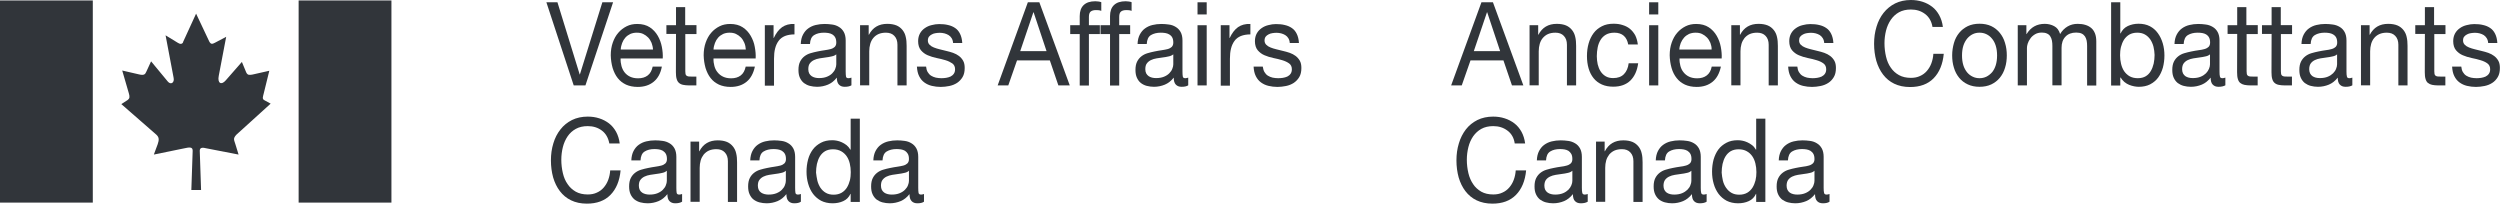 <svg width="274" height="23" viewBox="0 0 274 23" fill="none" xmlns="http://www.w3.org/2000/svg">
<path d="M66.018 0.251L63.557 8.156H63.533L61.096 0.251H59.884L62.879 9.362H64.163L67.194 0.251H66.018Z" fill="#31353A"/>
<path d="M71.413 4.7C71.316 4.474 71.194 4.273 71.037 4.109C70.879 3.946 70.697 3.82 70.491 3.72C70.285 3.619 70.043 3.582 69.788 3.582C69.522 3.582 69.291 3.632 69.085 3.72C68.879 3.82 68.697 3.946 68.54 4.122C68.394 4.285 68.273 4.486 68.188 4.713C68.103 4.939 68.043 5.178 68.031 5.429H71.57C71.558 5.178 71.497 4.939 71.413 4.7ZM71.643 8.96C71.182 9.337 70.6 9.526 69.897 9.526C69.4 9.526 68.976 9.438 68.612 9.274C68.249 9.098 67.946 8.872 67.703 8.558C67.461 8.256 67.279 7.879 67.145 7.452C67.024 7.025 66.952 6.56 66.939 6.057C66.939 5.555 67.012 5.09 67.158 4.675C67.303 4.26 67.497 3.896 67.764 3.594C68.018 3.292 68.334 3.054 68.685 2.878C69.037 2.702 69.424 2.626 69.849 2.626C70.394 2.626 70.855 2.752 71.219 2.991C71.582 3.23 71.873 3.544 72.091 3.921C72.31 4.298 72.455 4.7 72.54 5.14C72.625 5.58 72.661 6.007 72.637 6.409H68.018C68.006 6.698 68.043 6.975 68.115 7.238C68.188 7.502 68.297 7.729 68.455 7.93C68.612 8.131 68.818 8.294 69.061 8.407C69.303 8.52 69.594 8.583 69.934 8.583C70.358 8.583 70.71 8.483 70.988 8.269C71.267 8.055 71.437 7.741 71.534 7.301H72.54C72.407 8.03 72.103 8.583 71.643 8.96Z" fill="#31353A"/>
<path d="M76.334 2.765V3.732H75.109V7.817C75.109 7.942 75.122 8.043 75.134 8.118C75.158 8.194 75.194 8.256 75.243 8.294C75.303 8.332 75.376 8.369 75.473 8.382C75.57 8.395 75.704 8.395 75.861 8.395H76.322V9.362H75.546C75.279 9.362 75.061 9.337 74.867 9.299C74.685 9.262 74.528 9.186 74.419 9.086C74.297 8.985 74.213 8.834 74.164 8.659C74.103 8.47 74.079 8.219 74.079 7.917L74.091 3.72H73.037V2.765H74.091V0.779H75.097V2.752H76.334V2.765Z" fill="#31353A"/>
<path d="M81.583 4.7C81.486 4.474 81.365 4.273 81.207 4.109C81.05 3.946 80.868 3.82 80.662 3.72C80.456 3.619 80.213 3.582 79.959 3.582C79.692 3.582 79.462 3.632 79.256 3.72C79.049 3.82 78.868 3.946 78.71 4.122C78.565 4.285 78.443 4.486 78.359 4.713C78.274 4.939 78.213 5.178 78.201 5.429H81.741C81.728 5.178 81.68 4.939 81.583 4.7ZM81.826 8.96C81.365 9.337 80.783 9.526 80.08 9.526C79.583 9.526 79.159 9.438 78.795 9.274C78.431 9.098 78.128 8.872 77.886 8.558C77.643 8.256 77.462 7.879 77.328 7.452C77.207 7.025 77.134 6.56 77.122 6.057C77.122 5.555 77.195 5.09 77.34 4.675C77.486 4.26 77.68 3.896 77.946 3.594C78.201 3.292 78.516 3.054 78.868 2.878C79.219 2.702 79.607 2.626 80.031 2.626C80.577 2.626 81.038 2.752 81.401 2.991C81.765 3.23 82.056 3.544 82.274 3.921C82.492 4.298 82.65 4.7 82.723 5.14C82.807 5.58 82.844 6.007 82.82 6.409H78.201C78.189 6.698 78.225 6.975 78.298 7.238C78.371 7.502 78.48 7.729 78.65 7.93C78.807 8.131 79.013 8.294 79.256 8.407C79.498 8.52 79.789 8.583 80.128 8.583C80.553 8.583 80.904 8.483 81.183 8.269C81.462 8.055 81.632 7.741 81.728 7.301H82.735C82.577 8.03 82.286 8.583 81.826 8.96Z" fill="#31353A"/>
<path d="M84.783 2.765V4.16H84.808C85.062 3.619 85.365 3.23 85.717 2.978C86.08 2.727 86.529 2.601 87.075 2.626V3.77C86.674 3.77 86.323 3.833 86.032 3.946C85.741 4.072 85.511 4.235 85.341 4.474C85.171 4.7 85.038 4.976 84.953 5.316C84.868 5.642 84.832 6.019 84.832 6.447V9.387H83.826V2.765H84.783Z" fill="#31353A"/>
<path d="M91.147 6.183C90.941 6.233 90.723 6.271 90.505 6.296C90.275 6.321 90.056 6.359 89.826 6.396C89.596 6.434 89.39 6.497 89.208 6.585C89.026 6.673 88.881 6.786 88.759 6.949C88.638 7.1 88.59 7.326 88.59 7.59C88.59 7.766 88.626 7.917 88.687 8.043C88.759 8.168 88.844 8.269 88.953 8.344C89.062 8.42 89.184 8.47 89.329 8.508C89.475 8.545 89.62 8.558 89.778 8.558C90.105 8.558 90.396 8.508 90.638 8.407C90.881 8.307 91.075 8.181 91.22 8.03C91.366 7.879 91.487 7.716 91.547 7.54C91.62 7.364 91.657 7.201 91.657 7.05V5.957C91.523 6.07 91.353 6.145 91.147 6.183ZM92.578 9.513C92.311 9.513 92.105 9.438 91.948 9.274C91.79 9.111 91.717 8.86 91.717 8.508C91.438 8.86 91.111 9.123 90.747 9.274C90.384 9.425 89.984 9.513 89.547 9.513C89.269 9.513 89.014 9.475 88.759 9.412C88.517 9.35 88.299 9.237 88.105 9.098C87.923 8.948 87.777 8.759 87.668 8.52C87.559 8.281 87.511 8.005 87.511 7.666C87.511 7.289 87.571 6.987 87.693 6.748C87.814 6.51 87.971 6.321 88.165 6.17C88.359 6.019 88.578 5.906 88.832 5.831C89.087 5.756 89.341 5.693 89.596 5.642C89.875 5.58 90.141 5.542 90.384 5.504C90.626 5.467 90.856 5.429 91.038 5.379C91.232 5.328 91.378 5.24 91.487 5.14C91.596 5.027 91.657 4.876 91.657 4.675C91.657 4.436 91.62 4.248 91.535 4.097C91.451 3.946 91.341 3.845 91.22 3.77C91.087 3.695 90.941 3.644 90.784 3.619C90.614 3.594 90.457 3.582 90.299 3.582C89.875 3.582 89.511 3.67 89.232 3.845C88.941 4.021 88.796 4.348 88.772 4.826H87.765C87.777 4.411 87.862 4.072 88.008 3.795C88.153 3.519 88.347 3.28 88.578 3.117C88.82 2.941 89.087 2.815 89.402 2.74C89.717 2.664 90.032 2.626 90.384 2.626C90.662 2.626 90.941 2.652 91.208 2.689C91.487 2.727 91.729 2.815 91.948 2.953C92.166 3.079 92.347 3.267 92.481 3.506C92.614 3.745 92.687 4.059 92.687 4.436V7.829C92.687 8.08 92.699 8.269 92.723 8.395C92.748 8.52 92.844 8.571 93.002 8.571C93.087 8.571 93.196 8.545 93.317 8.508V9.35C93.135 9.463 92.893 9.513 92.578 9.513Z" fill="#31353A"/>
<path d="M95.208 2.765V3.808H95.233C95.657 3.003 96.323 2.614 97.245 2.614C97.657 2.614 97.984 2.677 98.263 2.79C98.53 2.903 98.748 3.079 98.918 3.292C99.087 3.506 99.209 3.757 99.269 4.046C99.342 4.336 99.366 4.662 99.366 5.027V9.362H98.36V4.901C98.36 4.499 98.251 4.172 98.021 3.933C97.802 3.695 97.487 3.582 97.099 3.582C96.784 3.582 96.517 3.632 96.287 3.732C96.057 3.833 95.863 3.984 95.717 4.16C95.56 4.348 95.451 4.562 95.378 4.813C95.305 5.064 95.269 5.341 95.269 5.63V9.35H94.263V2.765H95.208Z" fill="#31353A"/>
<path d="M101.67 7.892C101.766 8.055 101.888 8.194 102.045 8.294C102.203 8.395 102.373 8.457 102.567 8.508C102.761 8.545 102.967 8.571 103.173 8.571C103.33 8.571 103.5 8.558 103.682 8.533C103.852 8.508 104.021 8.457 104.167 8.395C104.312 8.319 104.433 8.231 104.53 8.093C104.627 7.967 104.676 7.791 104.676 7.59C104.676 7.314 104.579 7.1 104.373 6.949C104.167 6.811 103.924 6.686 103.621 6.598C103.318 6.51 102.991 6.422 102.651 6.359C102.3 6.283 101.973 6.183 101.682 6.057C101.379 5.932 101.136 5.743 100.93 5.504C100.736 5.265 100.627 4.939 100.627 4.511C100.627 4.185 100.7 3.896 100.833 3.657C100.966 3.418 101.148 3.23 101.366 3.079C101.585 2.928 101.827 2.815 102.106 2.752C102.385 2.677 102.651 2.639 102.93 2.639C103.282 2.639 103.597 2.664 103.9 2.74C104.191 2.802 104.458 2.916 104.676 3.066C104.906 3.217 105.088 3.431 105.221 3.707C105.355 3.971 105.44 4.31 105.464 4.713H104.458C104.446 4.499 104.385 4.323 104.3 4.185C104.215 4.047 104.106 3.933 103.961 3.845C103.827 3.757 103.67 3.707 103.512 3.657C103.342 3.619 103.185 3.594 103.015 3.594C102.87 3.594 102.712 3.607 102.554 3.632C102.397 3.657 102.251 3.695 102.13 3.77C101.997 3.833 101.9 3.921 101.815 4.021C101.742 4.122 101.694 4.26 101.694 4.436C101.694 4.625 101.754 4.775 101.876 4.901C101.997 5.027 102.154 5.127 102.348 5.203C102.542 5.278 102.761 5.353 102.991 5.404C103.221 5.454 103.464 5.517 103.706 5.58C103.961 5.642 104.215 5.705 104.458 5.793C104.7 5.881 104.918 5.994 105.1 6.133C105.282 6.271 105.44 6.447 105.561 6.66C105.682 6.874 105.73 7.138 105.73 7.452C105.73 7.854 105.658 8.181 105.5 8.445C105.343 8.709 105.136 8.922 104.894 9.086C104.639 9.249 104.361 9.362 104.045 9.425C103.73 9.488 103.415 9.526 103.112 9.526C102.773 9.526 102.445 9.488 102.13 9.412C101.815 9.337 101.548 9.211 101.306 9.035C101.063 8.86 100.882 8.633 100.736 8.344C100.591 8.055 100.518 7.716 100.494 7.301H101.5C101.524 7.527 101.573 7.729 101.67 7.892Z" fill="#31353A"/>
<path d="M113.258 1.345H113.283L114.701 5.605H111.816L113.258 1.345ZM112.652 0.251L109.343 9.362H110.507L111.464 6.623H115.064L115.998 9.362H117.247L113.913 0.251H112.652V0.251Z" fill="#31353A"/>
<path d="M117.295 3.732V2.765H118.337V1.772C118.337 1.232 118.483 0.829 118.774 0.553C119.065 0.276 119.489 0.138 120.047 0.138C120.144 0.138 120.253 0.151 120.374 0.163C120.495 0.176 120.604 0.201 120.701 0.239V1.194C120.616 1.156 120.519 1.131 120.41 1.118C120.301 1.106 120.216 1.106 120.119 1.106C119.877 1.106 119.683 1.156 119.55 1.257C119.416 1.357 119.344 1.558 119.344 1.847V2.765H120.544V3.732H119.344V9.375H118.337V3.732H117.295Z" fill="#31353A"/>
<path d="M120.617 3.732V2.765H121.659V1.772C121.659 1.232 121.805 0.829 122.096 0.553C122.387 0.276 122.811 0.138 123.368 0.138C123.465 0.138 123.575 0.151 123.696 0.163C123.817 0.176 123.926 0.201 124.023 0.239V1.194C123.938 1.156 123.841 1.131 123.732 1.118C123.635 1.106 123.538 1.106 123.441 1.106C123.199 1.106 123.005 1.156 122.871 1.257C122.738 1.357 122.665 1.558 122.665 1.847V2.765H123.865V3.732H122.665V9.375H121.659V3.732H120.617Z" fill="#31353A"/>
<path d="M128.084 6.183C127.878 6.233 127.66 6.271 127.441 6.296C127.211 6.321 126.993 6.359 126.763 6.396C126.532 6.434 126.326 6.497 126.144 6.585C125.963 6.673 125.817 6.786 125.696 6.949C125.575 7.1 125.526 7.326 125.526 7.59C125.526 7.766 125.563 7.917 125.623 8.043C125.696 8.168 125.781 8.269 125.89 8.344C125.999 8.42 126.12 8.47 126.266 8.508C126.411 8.545 126.557 8.558 126.714 8.558C127.041 8.558 127.332 8.508 127.575 8.407C127.817 8.307 128.011 8.181 128.157 8.03C128.302 7.879 128.423 7.716 128.484 7.54C128.557 7.364 128.593 7.201 128.593 7.05V5.957C128.448 6.07 128.29 6.145 128.084 6.183ZM129.502 9.513C129.236 9.513 129.029 9.438 128.872 9.274C128.714 9.111 128.642 8.86 128.642 8.508C128.363 8.86 128.035 9.123 127.672 9.274C127.308 9.425 126.908 9.513 126.472 9.513C126.193 9.513 125.938 9.475 125.684 9.412C125.441 9.35 125.223 9.237 125.041 9.098C124.859 8.96 124.714 8.759 124.605 8.52C124.496 8.281 124.447 8.005 124.447 7.666C124.447 7.289 124.508 6.987 124.629 6.748C124.75 6.51 124.908 6.321 125.102 6.17C125.296 6.019 125.514 5.906 125.769 5.831C126.023 5.756 126.278 5.693 126.532 5.642C126.811 5.58 127.078 5.542 127.32 5.504C127.563 5.467 127.793 5.429 127.975 5.379C128.169 5.328 128.314 5.24 128.423 5.14C128.532 5.027 128.593 4.876 128.593 4.675C128.593 4.436 128.557 4.248 128.472 4.097C128.387 3.946 128.278 3.845 128.145 3.77C128.011 3.695 127.866 3.644 127.708 3.619C127.551 3.594 127.381 3.582 127.223 3.582C126.799 3.582 126.435 3.67 126.144 3.845C125.853 4.021 125.708 4.348 125.684 4.826H124.678C124.69 4.411 124.775 4.072 124.92 3.795C125.066 3.519 125.259 3.28 125.49 3.117C125.732 2.941 125.999 2.815 126.314 2.74C126.629 2.664 126.944 2.626 127.296 2.626C127.575 2.626 127.854 2.652 128.12 2.689C128.399 2.727 128.642 2.815 128.86 2.953C129.078 3.079 129.26 3.267 129.393 3.506C129.527 3.745 129.599 4.059 129.599 4.436V7.829C129.599 8.08 129.611 8.269 129.636 8.395C129.66 8.52 129.757 8.571 129.914 8.571C129.999 8.571 130.108 8.545 130.23 8.508V9.35C130.06 9.463 129.817 9.513 129.502 9.513Z" fill="#31353A"/>
<path d="M131.248 9.362H132.254V2.765H131.248V9.362ZM131.248 1.583H132.254V0.251H131.248V1.583Z" fill="#31353A"/>
<path d="M134.752 2.765V4.16H134.776C135.03 3.619 135.333 3.23 135.685 2.978C136.049 2.727 136.497 2.601 137.043 2.626V3.77C136.643 3.77 136.291 3.833 136 3.946C135.709 4.072 135.479 4.235 135.309 4.474C135.14 4.7 135.006 4.976 134.921 5.316C134.836 5.642 134.8 6.019 134.8 6.447V9.387H133.794V2.765H134.752Z" fill="#31353A"/>
<path d="M138.582 7.892C138.679 8.055 138.8 8.194 138.958 8.294C139.115 8.395 139.285 8.457 139.479 8.508C139.673 8.545 139.879 8.571 140.085 8.571C140.243 8.571 140.412 8.558 140.594 8.533C140.764 8.508 140.934 8.457 141.079 8.395C141.225 8.319 141.346 8.231 141.443 8.093C141.54 7.967 141.588 7.791 141.588 7.59C141.588 7.314 141.491 7.1 141.285 6.949C141.091 6.811 140.837 6.686 140.534 6.598C140.231 6.51 139.903 6.422 139.564 6.359C139.212 6.283 138.885 6.183 138.594 6.057C138.291 5.932 138.049 5.743 137.843 5.504C137.649 5.265 137.54 4.939 137.54 4.511C137.54 4.185 137.612 3.896 137.746 3.657C137.879 3.418 138.061 3.23 138.279 3.079C138.497 2.928 138.74 2.815 139.018 2.752C139.297 2.677 139.564 2.639 139.831 2.639C140.182 2.639 140.509 2.664 140.8 2.74C141.091 2.802 141.358 2.916 141.576 3.066C141.807 3.217 141.988 3.431 142.122 3.707C142.255 3.971 142.34 4.31 142.364 4.713H141.358C141.346 4.499 141.285 4.323 141.2 4.185C141.116 4.047 141.006 3.933 140.861 3.845C140.728 3.757 140.57 3.707 140.412 3.657C140.243 3.619 140.085 3.594 139.915 3.594C139.77 3.594 139.612 3.607 139.455 3.632C139.297 3.657 139.164 3.695 139.031 3.77C138.897 3.833 138.8 3.921 138.715 4.021C138.643 4.122 138.594 4.26 138.594 4.436C138.594 4.625 138.655 4.775 138.776 4.901C138.897 5.027 139.055 5.127 139.249 5.203C139.443 5.278 139.661 5.353 139.891 5.404C140.134 5.454 140.364 5.517 140.606 5.58C140.861 5.642 141.116 5.705 141.358 5.793C141.6 5.881 141.819 5.994 142.001 6.133C142.182 6.271 142.34 6.447 142.461 6.66C142.582 6.874 142.631 7.138 142.631 7.452C142.631 7.854 142.558 8.181 142.401 8.445C142.243 8.709 142.037 8.922 141.794 9.086C141.54 9.249 141.261 9.362 140.946 9.425C140.631 9.488 140.316 9.526 140.012 9.526C139.673 9.526 139.346 9.488 139.031 9.412C138.715 9.337 138.449 9.211 138.206 9.035C137.964 8.86 137.782 8.633 137.636 8.344C137.491 8.055 137.418 7.716 137.394 7.301H138.4C138.437 7.527 138.485 7.729 138.582 7.892Z" fill="#31353A"/>
<path d="M65.969 14.313C65.533 13.987 65.024 13.823 64.418 13.823C63.908 13.823 63.472 13.924 63.108 14.125C62.745 14.326 62.442 14.602 62.211 14.942C61.981 15.281 61.799 15.683 61.69 16.123C61.581 16.563 61.52 17.028 61.52 17.505C61.52 18.021 61.581 18.511 61.69 18.976C61.799 19.441 61.969 19.843 62.211 20.182C62.442 20.534 62.745 20.798 63.108 21.012C63.472 21.213 63.908 21.313 64.418 21.313C64.793 21.313 65.121 21.25 65.412 21.112C65.703 20.986 65.957 20.798 66.163 20.559C66.369 20.32 66.539 20.044 66.66 19.717C66.781 19.39 66.854 19.051 66.878 18.674H68.018C67.909 19.83 67.533 20.723 66.903 21.363C66.272 22.004 65.412 22.319 64.321 22.319C63.654 22.319 63.084 22.193 62.587 21.954C62.09 21.715 61.69 21.376 61.363 20.949C61.035 20.521 60.793 20.019 60.623 19.441C60.466 18.863 60.381 18.247 60.381 17.581C60.381 16.915 60.466 16.299 60.648 15.708C60.817 15.13 61.084 14.615 61.423 14.188C61.763 13.748 62.187 13.409 62.684 13.157C63.193 12.906 63.775 12.78 64.418 12.78C64.866 12.78 65.29 12.843 65.678 12.969C66.078 13.095 66.43 13.283 66.745 13.522C67.06 13.761 67.315 14.075 67.521 14.439C67.727 14.816 67.86 15.243 67.921 15.721H66.781C66.672 15.118 66.394 14.628 65.969 14.313Z" fill="#31353A"/>
<path d="M72.576 18.951C72.37 19.001 72.152 19.039 71.934 19.064C71.716 19.089 71.485 19.127 71.255 19.164C71.025 19.202 70.819 19.265 70.637 19.353C70.455 19.441 70.309 19.554 70.188 19.717C70.067 19.868 70.018 20.094 70.018 20.358C70.018 20.534 70.055 20.685 70.115 20.811C70.176 20.936 70.273 21.037 70.382 21.112C70.491 21.188 70.612 21.238 70.758 21.275C70.903 21.313 71.049 21.326 71.206 21.326C71.534 21.326 71.825 21.275 72.067 21.175C72.309 21.074 72.504 20.949 72.649 20.798C72.794 20.647 72.916 20.484 72.976 20.308C73.049 20.132 73.085 19.968 73.085 19.818V18.712C72.94 18.837 72.782 18.913 72.576 18.951ZM74.007 22.281C73.74 22.281 73.534 22.205 73.376 22.042C73.219 21.891 73.146 21.627 73.146 21.275C72.867 21.627 72.54 21.891 72.176 22.042C71.812 22.193 71.412 22.281 70.976 22.281C70.697 22.281 70.443 22.243 70.188 22.18C69.946 22.117 69.728 22.004 69.546 21.866C69.364 21.715 69.218 21.527 69.109 21.288C69 21.049 68.952 20.773 68.952 20.433C68.952 20.056 69.012 19.755 69.133 19.516C69.255 19.277 69.412 19.089 69.606 18.938C69.8 18.787 70.018 18.674 70.273 18.599C70.528 18.523 70.782 18.46 71.037 18.41C71.316 18.347 71.582 18.31 71.825 18.272C72.067 18.234 72.297 18.197 72.479 18.146C72.673 18.096 72.819 18.008 72.928 17.908C73.037 17.794 73.097 17.644 73.097 17.443C73.097 17.204 73.061 17.015 72.976 16.864C72.891 16.714 72.782 16.613 72.649 16.525C72.516 16.45 72.37 16.4 72.213 16.374C72.043 16.349 71.885 16.337 71.728 16.337C71.303 16.337 70.94 16.425 70.661 16.601C70.37 16.777 70.225 17.103 70.2 17.581H69.194C69.206 17.179 69.291 16.827 69.436 16.55C69.582 16.274 69.776 16.035 70.006 15.872C70.249 15.696 70.515 15.57 70.831 15.495C71.146 15.419 71.461 15.382 71.812 15.382C72.091 15.382 72.37 15.407 72.637 15.444C72.916 15.482 73.158 15.57 73.388 15.708C73.607 15.834 73.788 16.023 73.922 16.261C74.055 16.5 74.128 16.814 74.128 17.191V20.584C74.128 20.836 74.14 21.024 74.164 21.15C74.189 21.263 74.285 21.326 74.443 21.326C74.528 21.326 74.637 21.301 74.758 21.263V22.105C74.552 22.23 74.31 22.281 74.007 22.281Z" fill="#31353A"/>
<path d="M76.625 15.533V16.576H76.65C77.074 15.771 77.74 15.382 78.662 15.382C79.074 15.382 79.401 15.444 79.68 15.558C79.947 15.671 80.165 15.847 80.335 16.06C80.504 16.274 80.626 16.525 80.686 16.814C80.759 17.103 80.783 17.43 80.783 17.794V22.13H79.777V17.669C79.777 17.267 79.668 16.94 79.438 16.701C79.219 16.462 78.904 16.349 78.516 16.349C78.201 16.349 77.934 16.4 77.704 16.5C77.474 16.601 77.292 16.751 77.134 16.927C76.989 17.116 76.868 17.329 76.795 17.581C76.722 17.832 76.686 18.109 76.686 18.398V22.117H75.68V15.52H76.625V15.533Z" fill="#31353A"/>
<path d="M85.62 18.951C85.414 19.001 85.195 19.039 84.977 19.064C84.747 19.089 84.529 19.127 84.298 19.164C84.068 19.202 83.862 19.265 83.68 19.353C83.498 19.441 83.353 19.554 83.232 19.717C83.11 19.868 83.062 20.094 83.062 20.358C83.062 20.534 83.098 20.685 83.159 20.811C83.219 20.936 83.316 21.037 83.425 21.112C83.535 21.188 83.656 21.238 83.801 21.275C83.947 21.313 84.092 21.326 84.25 21.326C84.577 21.326 84.868 21.275 85.111 21.175C85.353 21.074 85.547 20.949 85.692 20.798C85.838 20.647 85.959 20.484 86.02 20.308C86.092 20.132 86.129 19.968 86.129 19.818V18.712C85.996 18.837 85.826 18.913 85.62 18.951ZM87.05 22.281C86.783 22.281 86.577 22.205 86.42 22.042C86.262 21.879 86.189 21.627 86.189 21.275C85.911 21.627 85.583 21.891 85.22 22.042C84.856 22.193 84.456 22.281 84.019 22.281C83.741 22.281 83.486 22.243 83.232 22.18C82.989 22.117 82.771 22.004 82.589 21.866C82.407 21.728 82.262 21.527 82.153 21.288C82.044 21.049 81.995 20.773 81.995 20.433C81.995 20.056 82.056 19.755 82.177 19.516C82.298 19.277 82.456 19.089 82.65 18.938C82.844 18.787 83.062 18.674 83.316 18.599C83.571 18.523 83.826 18.46 84.08 18.41C84.359 18.347 84.626 18.31 84.868 18.272C85.111 18.234 85.341 18.197 85.523 18.146C85.717 18.096 85.862 18.008 85.971 17.908C86.08 17.794 86.141 17.644 86.141 17.443C86.141 17.204 86.105 17.015 86.02 16.864C85.935 16.714 85.826 16.613 85.692 16.525C85.559 16.45 85.414 16.4 85.256 16.374C85.098 16.349 84.929 16.337 84.771 16.337C84.347 16.337 83.983 16.425 83.692 16.601C83.401 16.777 83.256 17.103 83.232 17.581H82.225C82.238 17.179 82.322 16.827 82.468 16.55C82.613 16.274 82.807 16.035 83.038 15.872C83.28 15.696 83.547 15.57 83.862 15.495C84.177 15.419 84.492 15.382 84.844 15.382C85.123 15.382 85.401 15.407 85.668 15.444C85.947 15.482 86.189 15.57 86.408 15.708C86.626 15.834 86.808 16.023 86.941 16.261C87.074 16.5 87.147 16.814 87.147 17.191V20.584C87.147 20.836 87.159 21.024 87.183 21.15C87.208 21.263 87.305 21.326 87.462 21.326C87.547 21.326 87.656 21.301 87.777 21.263V22.105C87.608 22.23 87.365 22.281 87.05 22.281Z" fill="#31353A"/>
<path d="M89.584 19.805C89.656 20.094 89.778 20.358 89.923 20.584C90.081 20.811 90.275 20.999 90.517 21.137C90.759 21.275 91.038 21.338 91.365 21.338C91.705 21.338 91.996 21.263 92.238 21.125C92.481 20.986 92.675 20.785 92.82 20.559C92.966 20.32 93.075 20.056 93.147 19.767C93.22 19.466 93.244 19.164 93.244 18.863C93.244 18.536 93.208 18.222 93.135 17.92C93.063 17.619 92.954 17.355 92.796 17.128C92.638 16.902 92.444 16.714 92.19 16.576C91.947 16.437 91.644 16.362 91.293 16.362C90.953 16.362 90.662 16.437 90.42 16.576C90.177 16.726 89.996 16.915 89.85 17.154C89.705 17.392 89.608 17.669 89.535 17.97C89.474 18.272 89.438 18.586 89.438 18.913C89.474 19.202 89.511 19.503 89.584 19.805ZM93.232 22.142V21.25H93.208C93.038 21.615 92.784 21.879 92.42 22.042C92.069 22.205 91.668 22.281 91.244 22.281C90.772 22.281 90.347 22.18 89.996 22.004C89.644 21.816 89.353 21.564 89.111 21.25C88.88 20.936 88.699 20.572 88.577 20.144C88.456 19.73 88.395 19.29 88.395 18.812C88.395 18.335 88.456 17.895 88.565 17.48C88.674 17.066 88.856 16.701 89.087 16.387C89.317 16.073 89.62 15.834 89.971 15.646C90.323 15.457 90.735 15.369 91.208 15.369C91.365 15.369 91.535 15.382 91.717 15.419C91.899 15.457 92.081 15.507 92.263 15.595C92.444 15.671 92.614 15.784 92.784 15.909C92.941 16.035 93.087 16.211 93.196 16.399H93.232V13.007H94.238V22.13H93.232V22.142Z" fill="#31353A"/>
<path d="M99.112 18.951C98.906 19.001 98.688 19.039 98.469 19.064C98.239 19.089 98.021 19.127 97.79 19.164C97.56 19.202 97.354 19.265 97.172 19.353C96.99 19.441 96.845 19.554 96.724 19.717C96.603 19.868 96.554 20.094 96.554 20.358C96.554 20.534 96.59 20.685 96.651 20.811C96.724 20.936 96.808 21.037 96.918 21.112C97.027 21.188 97.148 21.238 97.293 21.275C97.439 21.313 97.584 21.326 97.742 21.326C98.069 21.326 98.36 21.275 98.603 21.175C98.845 21.074 99.039 20.949 99.184 20.798C99.33 20.647 99.451 20.484 99.512 20.308C99.585 20.132 99.621 19.968 99.621 19.818V18.712C99.488 18.837 99.318 18.913 99.112 18.951ZM100.542 22.281C100.276 22.281 100.069 22.205 99.912 22.042C99.754 21.879 99.681 21.627 99.681 21.275C99.403 21.627 99.075 21.891 98.712 22.042C98.348 22.193 97.948 22.281 97.512 22.281C97.233 22.281 96.978 22.243 96.724 22.18C96.481 22.117 96.263 22.004 96.069 21.866C95.887 21.715 95.742 21.527 95.633 21.288C95.524 21.049 95.475 20.773 95.475 20.433C95.475 20.056 95.536 19.755 95.657 19.516C95.778 19.277 95.936 19.089 96.13 18.938C96.324 18.787 96.542 18.674 96.796 18.599C97.051 18.523 97.306 18.46 97.56 18.41C97.839 18.347 98.106 18.31 98.348 18.272C98.591 18.234 98.821 18.197 99.003 18.146C99.197 18.096 99.342 18.008 99.451 17.908C99.56 17.794 99.621 17.644 99.621 17.443C99.621 17.204 99.585 17.015 99.5 16.864C99.415 16.714 99.306 16.613 99.184 16.525C99.051 16.45 98.906 16.4 98.748 16.374C98.578 16.349 98.421 16.337 98.263 16.337C97.839 16.337 97.475 16.425 97.184 16.601C96.893 16.777 96.748 17.103 96.724 17.581H95.718C95.73 17.179 95.814 16.827 95.96 16.55C96.106 16.274 96.299 16.035 96.53 15.872C96.772 15.696 97.039 15.57 97.354 15.495C97.669 15.419 97.984 15.382 98.336 15.382C98.615 15.382 98.894 15.407 99.16 15.444C99.439 15.482 99.681 15.57 99.9 15.708C100.118 15.834 100.3 16.023 100.433 16.261C100.566 16.5 100.639 16.814 100.639 17.191V20.584C100.639 20.836 100.651 21.024 100.676 21.15C100.7 21.263 100.797 21.326 100.954 21.326C101.039 21.326 101.148 21.301 101.27 21.263V22.105C101.1 22.23 100.857 22.281 100.542 22.281Z" fill="#31353A"/>
<path d="M162.972 1.345H162.996L164.415 5.605H161.53L162.972 1.345ZM162.366 0.251L159.044 9.362H160.208L161.166 6.623H164.778L165.712 9.362H166.96L163.627 0.251H162.366V0.251Z" fill="#31353A"/>
<path d="M168.585 2.765V3.808H168.609C169.033 3.003 169.7 2.614 170.621 2.614C171.033 2.614 171.373 2.677 171.64 2.79C171.906 2.903 172.124 3.079 172.294 3.292C172.464 3.506 172.585 3.757 172.646 4.046C172.718 4.336 172.743 4.662 172.743 5.027V9.362H171.736V4.901C171.736 4.499 171.627 4.172 171.397 3.933C171.179 3.695 170.864 3.582 170.476 3.582C170.161 3.582 169.894 3.632 169.664 3.732C169.433 3.833 169.251 3.984 169.094 4.16C168.936 4.348 168.827 4.562 168.754 4.813C168.682 5.064 168.645 5.341 168.645 5.63V9.35H167.639V2.765H168.585Z" fill="#31353A"/>
<path d="M177.967 3.921C177.713 3.695 177.373 3.582 176.937 3.582C176.573 3.582 176.258 3.657 176.016 3.795C175.773 3.933 175.567 4.134 175.422 4.373C175.276 4.612 175.167 4.888 175.107 5.19C175.046 5.504 175.01 5.818 175.01 6.158C175.01 6.459 175.046 6.761 175.107 7.05C175.179 7.339 175.276 7.59 175.422 7.816C175.567 8.043 175.749 8.219 175.979 8.357C176.21 8.495 176.488 8.558 176.804 8.558C177.301 8.558 177.701 8.42 177.98 8.131C178.258 7.854 178.44 7.452 178.501 6.937H179.543C179.434 7.754 179.143 8.382 178.683 8.834C178.222 9.274 177.604 9.5 176.816 9.5C176.343 9.5 175.931 9.425 175.567 9.262C175.204 9.098 174.9 8.872 174.658 8.57C174.416 8.269 174.234 7.917 174.113 7.502C173.991 7.088 173.931 6.635 173.931 6.145C173.931 5.655 173.991 5.19 174.113 4.763C174.234 4.336 174.416 3.959 174.658 3.632C174.9 3.305 175.204 3.066 175.567 2.878C175.931 2.689 176.355 2.601 176.84 2.601C177.192 2.601 177.519 2.639 177.822 2.74C178.125 2.828 178.404 2.966 178.634 3.154C178.864 3.343 179.058 3.582 179.216 3.858C179.361 4.147 179.458 4.486 179.507 4.876H178.452C178.38 4.474 178.222 4.147 177.967 3.921Z" fill="#31353A"/>
<path d="M180.743 9.362H181.749V2.765H180.743V9.362ZM180.743 1.583H181.749V0.251H180.743V1.583Z" fill="#31353A"/>
<path d="M187.459 4.7C187.362 4.474 187.241 4.273 187.083 4.109C186.926 3.946 186.744 3.82 186.538 3.72C186.332 3.619 186.089 3.582 185.835 3.582C185.568 3.582 185.338 3.632 185.119 3.72C184.913 3.82 184.732 3.946 184.574 4.122C184.428 4.285 184.307 4.486 184.21 4.713C184.125 4.939 184.065 5.178 184.053 5.429H187.592C187.605 5.178 187.544 4.939 187.459 4.7ZM187.701 8.96C187.241 9.337 186.659 9.526 185.956 9.526C185.459 9.526 185.035 9.438 184.671 9.274C184.307 9.098 184.004 8.872 183.762 8.558C183.519 8.256 183.325 7.879 183.204 7.452C183.083 7.025 183.01 6.56 182.998 6.057C182.998 5.555 183.071 5.09 183.216 4.675C183.362 4.26 183.556 3.896 183.822 3.594C184.077 3.292 184.392 3.054 184.744 2.878C185.095 2.702 185.483 2.626 185.907 2.626C186.453 2.626 186.914 2.752 187.277 2.991C187.641 3.23 187.932 3.544 188.15 3.921C188.368 4.298 188.514 4.7 188.599 5.14C188.683 5.58 188.72 6.007 188.696 6.409H184.077C184.065 6.698 184.101 6.975 184.174 7.238C184.247 7.502 184.356 7.729 184.525 7.93C184.683 8.131 184.889 8.294 185.132 8.407C185.374 8.52 185.665 8.583 186.004 8.583C186.429 8.583 186.78 8.483 187.059 8.269C187.338 8.055 187.52 7.741 187.605 7.301H188.611C188.453 8.03 188.162 8.583 187.701 8.96Z" fill="#31353A"/>
<path d="M190.696 2.765V3.808H190.72C191.144 3.003 191.811 2.614 192.732 2.614C193.144 2.614 193.472 2.677 193.75 2.79C194.017 2.903 194.235 3.079 194.405 3.292C194.575 3.506 194.696 3.757 194.757 4.046C194.829 4.336 194.854 4.662 194.854 5.027V9.362H193.847V4.901C193.847 4.499 193.738 4.172 193.508 3.933C193.29 3.695 192.975 3.582 192.587 3.582C192.271 3.582 192.005 3.632 191.774 3.732C191.544 3.833 191.362 3.984 191.205 4.16C191.059 4.348 190.938 4.562 190.865 4.813C190.793 5.064 190.756 5.341 190.756 5.63V9.35H189.75V2.765H190.696Z" fill="#31353A"/>
<path d="M197.157 7.892C197.254 8.055 197.375 8.194 197.533 8.294C197.69 8.395 197.86 8.457 198.054 8.508C198.248 8.545 198.454 8.571 198.66 8.571C198.818 8.571 198.987 8.558 199.157 8.533C199.327 8.508 199.496 8.457 199.642 8.395C199.787 8.319 199.909 8.231 200.006 8.093C200.103 7.967 200.151 7.791 200.151 7.59C200.151 7.314 200.054 7.1 199.848 6.949C199.642 6.799 199.399 6.686 199.096 6.598C198.793 6.51 198.478 6.422 198.127 6.359C197.775 6.283 197.448 6.183 197.157 6.057C196.854 5.932 196.611 5.743 196.405 5.504C196.211 5.265 196.102 4.939 196.102 4.511C196.102 4.185 196.175 3.896 196.308 3.657C196.442 3.418 196.623 3.23 196.842 3.079C197.06 2.928 197.302 2.815 197.581 2.752C197.86 2.677 198.127 2.639 198.405 2.639C198.757 2.639 199.072 2.664 199.375 2.74C199.666 2.802 199.933 2.916 200.151 3.066C200.381 3.217 200.563 3.431 200.697 3.707C200.83 3.971 200.915 4.31 200.939 4.713H199.933C199.921 4.499 199.86 4.323 199.775 4.185C199.69 4.047 199.581 3.933 199.448 3.845C199.315 3.757 199.157 3.707 198.999 3.657C198.842 3.619 198.672 3.594 198.502 3.594C198.357 3.594 198.199 3.607 198.042 3.632C197.884 3.657 197.751 3.695 197.617 3.77C197.484 3.833 197.387 3.921 197.302 4.021C197.217 4.122 197.181 4.26 197.181 4.436C197.181 4.625 197.242 4.775 197.363 4.901C197.484 5.027 197.642 5.127 197.836 5.203C198.03 5.278 198.248 5.353 198.478 5.404C198.721 5.454 198.951 5.517 199.193 5.58C199.448 5.642 199.703 5.705 199.945 5.793C200.187 5.881 200.406 5.994 200.587 6.133C200.769 6.271 200.927 6.447 201.048 6.66C201.169 6.874 201.218 7.138 201.218 7.452C201.218 7.854 201.145 8.181 200.987 8.445C200.83 8.709 200.636 8.922 200.381 9.086C200.127 9.249 199.848 9.362 199.533 9.425C199.218 9.488 198.902 9.526 198.599 9.526C198.26 9.526 197.933 9.488 197.617 9.412C197.302 9.337 197.036 9.211 196.793 9.035C196.551 8.86 196.369 8.633 196.223 8.344C196.078 8.055 196.005 7.716 195.981 7.301H196.987C197.011 7.527 197.06 7.729 197.157 7.892Z" fill="#31353A"/>
<path d="M210.988 1.533C210.552 1.206 210.043 1.043 209.437 1.043C208.927 1.043 208.491 1.144 208.127 1.345C207.764 1.546 207.473 1.822 207.23 2.174C207 2.513 206.818 2.915 206.709 3.355C206.6 3.795 206.539 4.26 206.539 4.738C206.539 5.253 206.6 5.743 206.709 6.208C206.818 6.673 206.988 7.075 207.23 7.414C207.461 7.754 207.764 8.03 208.127 8.231C208.491 8.432 208.927 8.533 209.437 8.533C209.812 8.533 210.14 8.47 210.431 8.332C210.722 8.206 210.976 8.018 211.182 7.779C211.388 7.54 211.558 7.264 211.679 6.937C211.8 6.61 211.873 6.271 211.897 5.894H213.037C212.928 7.037 212.552 7.942 211.922 8.583C211.291 9.224 210.431 9.538 209.34 9.538C208.673 9.538 208.103 9.412 207.606 9.174C207.109 8.935 206.709 8.596 206.382 8.168C206.055 7.741 205.812 7.238 205.642 6.66C205.485 6.082 205.4 5.467 205.4 4.8C205.4 4.134 205.485 3.519 205.667 2.928C205.836 2.35 206.103 1.835 206.442 1.407C206.782 0.98 207.206 0.628 207.703 0.377C208.212 0.126 208.794 0 209.437 0C209.885 0 210.297 0.063 210.697 0.189C211.097 0.314 211.449 0.503 211.764 0.741C212.079 0.98 212.334 1.294 212.54 1.671C212.746 2.048 212.879 2.463 212.94 2.953H211.8C211.703 2.35 211.425 1.86 210.988 1.533Z" fill="#31353A"/>
<path d="M215.182 7.15C215.279 7.465 215.425 7.716 215.595 7.93C215.776 8.143 215.97 8.294 216.213 8.407C216.443 8.52 216.698 8.57 216.952 8.57C217.219 8.57 217.461 8.52 217.704 8.407C217.934 8.294 218.14 8.131 218.322 7.93C218.492 7.729 218.637 7.465 218.734 7.15C218.831 6.836 218.88 6.484 218.88 6.082C218.88 5.68 218.831 5.328 218.734 5.014C218.637 4.7 218.504 4.449 218.322 4.235C218.152 4.021 217.946 3.858 217.704 3.745C217.473 3.632 217.219 3.582 216.952 3.582C216.686 3.582 216.443 3.632 216.213 3.745C215.982 3.858 215.776 4.021 215.595 4.235C215.425 4.449 215.279 4.713 215.182 5.014C215.085 5.328 215.037 5.68 215.037 6.082C215.037 6.484 215.085 6.836 215.182 7.15ZM214.152 4.713C214.273 4.285 214.467 3.921 214.722 3.607C214.976 3.292 215.291 3.054 215.667 2.865C216.043 2.689 216.467 2.601 216.952 2.601C217.449 2.601 217.873 2.689 218.249 2.865C218.613 3.041 218.928 3.292 219.183 3.607C219.437 3.921 219.631 4.285 219.752 4.713C219.886 5.14 219.946 5.592 219.946 6.07C219.946 6.547 219.886 7.012 219.752 7.427C219.631 7.842 219.437 8.206 219.183 8.52C218.928 8.834 218.613 9.073 218.249 9.249C217.873 9.425 217.449 9.513 216.952 9.513C216.467 9.513 216.043 9.425 215.667 9.249C215.291 9.073 214.976 8.834 214.722 8.52C214.467 8.206 214.273 7.842 214.152 7.427C214.019 7.012 213.958 6.56 213.958 6.07C213.958 5.58 214.031 5.14 214.152 4.713Z" fill="#31353A"/>
<path d="M222.092 2.765V3.732H222.116C222.577 2.978 223.244 2.614 224.104 2.614C224.48 2.614 224.832 2.702 225.135 2.865C225.45 3.029 225.668 3.318 225.789 3.732C225.995 3.38 226.262 3.104 226.601 2.903C226.941 2.702 227.305 2.614 227.717 2.614C228.032 2.614 228.311 2.652 228.553 2.727C228.808 2.802 229.014 2.915 229.196 3.066C229.378 3.217 229.511 3.418 229.608 3.657C229.705 3.896 229.753 4.197 229.753 4.537V9.375H228.747V5.039C228.747 4.838 228.735 4.65 228.699 4.461C228.662 4.285 228.602 4.134 228.517 3.996C228.432 3.871 228.311 3.757 228.153 3.682C227.996 3.607 227.802 3.569 227.547 3.569C227.05 3.569 226.65 3.72 226.371 4.021C226.08 4.323 225.947 4.738 225.947 5.24V9.35H224.941V5.039C224.941 4.826 224.929 4.637 224.892 4.449C224.856 4.273 224.795 4.109 224.71 3.984C224.626 3.845 224.504 3.745 224.359 3.682C224.213 3.607 224.019 3.569 223.789 3.569C223.498 3.569 223.244 3.632 223.038 3.757C222.831 3.883 222.65 4.034 222.528 4.222C222.395 4.398 222.298 4.587 222.237 4.775C222.177 4.964 222.153 5.127 222.153 5.253V9.362H221.146V2.765H222.092Z" fill="#31353A"/>
<path d="M236.021 5.115C235.948 4.826 235.827 4.562 235.681 4.336C235.524 4.109 235.33 3.921 235.087 3.783C234.845 3.644 234.566 3.582 234.239 3.582C233.899 3.582 233.608 3.657 233.366 3.795C233.136 3.933 232.93 4.134 232.784 4.361C232.639 4.599 232.53 4.863 232.457 5.152C232.384 5.454 232.36 5.756 232.36 6.057C232.36 6.384 232.396 6.698 232.469 7C232.542 7.301 232.651 7.565 232.808 7.804C232.966 8.03 233.16 8.219 233.402 8.357C233.645 8.495 233.948 8.57 234.299 8.57C234.651 8.57 234.942 8.495 235.172 8.357C235.403 8.219 235.597 8.018 235.73 7.779C235.875 7.54 235.972 7.264 236.045 6.962C236.106 6.66 236.142 6.346 236.142 6.019C236.13 5.705 236.094 5.416 236.021 5.115ZM232.384 0.251V3.657H232.42C232.59 3.292 232.845 3.029 233.208 2.853C233.56 2.689 233.96 2.601 234.384 2.601C234.857 2.601 235.269 2.689 235.633 2.878C235.984 3.066 236.275 3.318 236.506 3.644C236.736 3.959 236.918 4.336 237.039 4.75C237.16 5.165 237.221 5.605 237.221 6.082C237.221 6.56 237.16 7 237.051 7.414C236.93 7.829 236.76 8.194 236.53 8.508C236.3 8.822 235.997 9.061 235.645 9.249C235.293 9.425 234.881 9.513 234.421 9.513C234.275 9.513 234.105 9.5 233.912 9.463C233.73 9.425 233.536 9.375 233.354 9.299C233.172 9.224 233.002 9.123 232.833 8.985C232.675 8.847 232.53 8.684 232.42 8.495H232.384V9.375H231.378V0.251H232.384Z" fill="#31353A"/>
<path d="M241.718 6.183C241.512 6.233 241.294 6.271 241.076 6.296C240.858 6.321 240.627 6.359 240.397 6.396C240.167 6.434 239.961 6.497 239.779 6.585C239.597 6.673 239.451 6.786 239.33 6.949C239.221 7.1 239.16 7.326 239.16 7.59C239.16 7.766 239.197 7.917 239.257 8.043C239.318 8.168 239.415 8.269 239.512 8.344C239.621 8.42 239.742 8.47 239.888 8.508C240.033 8.545 240.179 8.558 240.336 8.558C240.664 8.558 240.955 8.508 241.197 8.407C241.439 8.307 241.621 8.181 241.779 8.03C241.924 7.879 242.033 7.716 242.106 7.54C242.179 7.364 242.215 7.201 242.215 7.05V5.957C242.082 6.07 241.924 6.145 241.718 6.183ZM243.149 9.513C242.882 9.513 242.676 9.438 242.518 9.274C242.361 9.123 242.288 8.86 242.288 8.508C242.009 8.86 241.682 9.123 241.318 9.274C240.955 9.425 240.555 9.513 240.118 9.513C239.839 9.513 239.573 9.475 239.33 9.412C239.088 9.35 238.87 9.237 238.676 9.098C238.494 8.948 238.348 8.759 238.239 8.52C238.13 8.281 238.082 8.005 238.082 7.666C238.082 7.289 238.142 6.987 238.263 6.748C238.385 6.51 238.542 6.321 238.736 6.17C238.93 6.019 239.148 5.906 239.403 5.831C239.657 5.756 239.912 5.693 240.167 5.642C240.445 5.58 240.712 5.542 240.955 5.504C241.209 5.479 241.427 5.429 241.609 5.379C241.803 5.328 241.949 5.24 242.058 5.14C242.167 5.027 242.227 4.876 242.227 4.675C242.227 4.436 242.191 4.248 242.106 4.097C242.021 3.946 241.912 3.845 241.791 3.77C241.658 3.695 241.512 3.644 241.355 3.619C241.197 3.594 241.027 3.582 240.87 3.582C240.433 3.582 240.082 3.67 239.791 3.845C239.5 4.021 239.354 4.348 239.33 4.826H238.324C238.336 4.411 238.421 4.072 238.566 3.795C238.712 3.519 238.906 3.28 239.136 3.117C239.379 2.941 239.645 2.815 239.961 2.74C240.276 2.664 240.591 2.626 240.942 2.626C241.221 2.626 241.5 2.652 241.767 2.689C242.046 2.727 242.288 2.815 242.518 2.953C242.737 3.079 242.918 3.267 243.052 3.506C243.185 3.745 243.258 4.059 243.258 4.436V7.829C243.258 8.08 243.27 8.269 243.306 8.395C243.331 8.52 243.428 8.571 243.585 8.571C243.67 8.571 243.779 8.545 243.9 8.508V9.35C243.694 9.463 243.452 9.513 243.149 9.513Z" fill="#31353A"/>
<path d="M247.452 2.765V3.732H246.228V7.817C246.228 7.942 246.24 8.043 246.252 8.118C246.276 8.194 246.312 8.256 246.361 8.294C246.409 8.332 246.494 8.369 246.591 8.382C246.688 8.395 246.822 8.395 246.979 8.395H247.44V9.362H246.664C246.397 9.362 246.179 9.337 245.985 9.299C245.803 9.262 245.646 9.186 245.525 9.086C245.403 8.985 245.318 8.834 245.27 8.659C245.209 8.47 245.185 8.219 245.185 7.917L245.197 3.72H244.143V2.765H245.197V0.779H246.203V2.752H247.452V2.765Z" fill="#31353A"/>
<path d="M251.21 2.765V3.732H249.986V7.817C249.986 7.942 249.998 8.043 250.01 8.118C250.035 8.194 250.071 8.256 250.119 8.294C250.18 8.332 250.253 8.369 250.35 8.382C250.447 8.395 250.58 8.395 250.738 8.395H251.198V9.362H250.422C250.156 9.362 249.938 9.337 249.744 9.299C249.562 9.262 249.404 9.186 249.295 9.086C249.174 8.985 249.089 8.834 249.04 8.659C248.98 8.47 248.956 8.219 248.956 7.917L248.968 3.72H247.913V2.765H248.968V0.779H249.974V2.752H251.21V2.765Z" fill="#31353A"/>
<path d="M255.647 6.183C255.441 6.233 255.223 6.271 255.004 6.296C254.786 6.321 254.556 6.359 254.326 6.396C254.095 6.434 253.889 6.497 253.707 6.585C253.526 6.673 253.38 6.786 253.259 6.949C253.15 7.1 253.089 7.326 253.089 7.59C253.089 7.766 253.126 7.917 253.186 8.043C253.247 8.168 253.344 8.269 253.441 8.344C253.55 8.42 253.671 8.47 253.816 8.508C253.962 8.545 254.107 8.558 254.265 8.558C254.592 8.558 254.883 8.508 255.126 8.407C255.368 8.307 255.55 8.181 255.708 8.03C255.853 7.879 255.974 7.716 256.035 7.54C256.108 7.364 256.144 7.201 256.144 7.05V5.957C256.023 6.07 255.853 6.145 255.647 6.183ZM257.077 9.513C256.811 9.513 256.605 9.438 256.447 9.274C256.289 9.111 256.217 8.86 256.217 8.508C255.938 8.86 255.611 9.123 255.247 9.274C254.883 9.425 254.483 9.513 254.047 9.513C253.768 9.513 253.501 9.475 253.259 9.412C253.016 9.35 252.798 9.237 252.604 9.098C252.422 8.948 252.277 8.759 252.168 8.52C252.059 8.281 252.01 8.005 252.01 7.666C252.01 7.289 252.071 6.987 252.192 6.748C252.313 6.51 252.471 6.321 252.665 6.17C252.859 6.019 253.077 5.906 253.332 5.831C253.586 5.756 253.841 5.693 254.095 5.642C254.374 5.58 254.641 5.542 254.883 5.504C255.138 5.479 255.356 5.429 255.538 5.379C255.732 5.328 255.877 5.24 255.986 5.14C256.095 5.027 256.156 4.876 256.156 4.675C256.156 4.436 256.12 4.248 256.035 4.097C255.95 3.946 255.841 3.845 255.708 3.77C255.574 3.695 255.429 3.644 255.271 3.619C255.114 3.594 254.944 3.582 254.786 3.582C254.362 3.582 253.998 3.67 253.707 3.845C253.416 4.021 253.271 4.348 253.247 4.826H252.241C252.253 4.411 252.338 4.072 252.483 3.795C252.628 3.519 252.822 3.28 253.053 3.117C253.295 2.941 253.562 2.815 253.877 2.74C254.192 2.664 254.507 2.626 254.859 2.626C255.138 2.626 255.417 2.652 255.683 2.689C255.962 2.727 256.205 2.815 256.435 2.953C256.653 3.079 256.835 3.267 256.968 3.506C257.102 3.745 257.174 4.059 257.174 4.436V7.829C257.174 8.08 257.186 8.269 257.223 8.395C257.247 8.52 257.344 8.571 257.502 8.571C257.587 8.571 257.696 8.545 257.817 8.508V9.35C257.635 9.463 257.393 9.513 257.077 9.513Z" fill="#31353A"/>
<path d="M259.708 2.765V3.808H259.732C260.156 3.003 260.823 2.614 261.744 2.614C262.156 2.614 262.496 2.677 262.763 2.79C263.029 2.903 263.247 3.079 263.417 3.292C263.587 3.506 263.708 3.757 263.769 4.046C263.841 4.336 263.866 4.662 263.866 5.027V9.362H262.86V4.901C262.86 4.499 262.75 4.172 262.52 3.933C262.302 3.695 261.987 3.582 261.599 3.582C261.284 3.582 261.017 3.632 260.787 3.732C260.556 3.833 260.362 3.984 260.217 4.16C260.059 4.348 259.95 4.562 259.877 4.813C259.805 5.064 259.768 5.341 259.768 5.63V9.35H258.762V2.765H259.708Z" fill="#31353A"/>
<path d="M268.024 2.765V3.732H266.799V7.817C266.799 7.942 266.812 8.043 266.824 8.118C266.848 8.194 266.884 8.256 266.933 8.294C266.981 8.332 267.066 8.369 267.163 8.382C267.26 8.395 267.393 8.395 267.551 8.395H268.012V9.362H267.236C266.969 9.362 266.751 9.337 266.557 9.299C266.375 9.262 266.218 9.186 266.096 9.086C265.975 8.985 265.89 8.834 265.842 8.659C265.781 8.47 265.757 8.219 265.757 7.917L265.769 3.72H264.714V2.765H265.769V0.779H266.775V2.752H268.024V2.765Z" fill="#31353A"/>
<path d="M269.927 7.892C270.024 8.055 270.145 8.194 270.303 8.294C270.46 8.395 270.63 8.457 270.824 8.508C271.018 8.545 271.224 8.571 271.43 8.571C271.588 8.571 271.757 8.558 271.927 8.533C272.097 8.508 272.266 8.457 272.412 8.395C272.557 8.319 272.679 8.231 272.776 8.093C272.873 7.967 272.921 7.791 272.921 7.59C272.921 7.314 272.824 7.1 272.618 6.949C272.412 6.799 272.169 6.686 271.866 6.598C271.563 6.51 271.248 6.422 270.897 6.359C270.545 6.283 270.218 6.183 269.927 6.057C269.624 5.932 269.381 5.743 269.175 5.504C268.981 5.265 268.872 4.939 268.872 4.511C268.872 4.185 268.945 3.896 269.078 3.657C269.212 3.418 269.393 3.23 269.612 3.079C269.83 2.928 270.072 2.815 270.351 2.752C270.63 2.677 270.897 2.639 271.175 2.639C271.527 2.639 271.842 2.664 272.145 2.74C272.436 2.802 272.703 2.916 272.921 3.066C273.151 3.217 273.333 3.431 273.467 3.707C273.6 3.971 273.685 4.31 273.709 4.713H272.703C272.691 4.499 272.63 4.323 272.545 4.185C272.46 4.047 272.351 3.933 272.218 3.845C272.085 3.757 271.927 3.707 271.769 3.657C271.612 3.619 271.442 3.594 271.272 3.594C271.127 3.594 270.969 3.607 270.812 3.632C270.654 3.657 270.521 3.695 270.387 3.77C270.254 3.833 270.157 3.921 270.072 4.021C269.987 4.122 269.951 4.26 269.951 4.436C269.951 4.625 270.012 4.775 270.133 4.901C270.254 5.027 270.412 5.127 270.606 5.203C270.8 5.278 271.018 5.353 271.248 5.404C271.491 5.454 271.721 5.517 271.963 5.58C272.218 5.642 272.473 5.705 272.715 5.793C272.957 5.881 273.176 5.994 273.357 6.133C273.539 6.271 273.697 6.447 273.818 6.66C273.939 6.874 273.988 7.138 273.988 7.452C273.988 7.854 273.915 8.181 273.757 8.445C273.6 8.709 273.406 8.922 273.151 9.086C272.897 9.249 272.618 9.362 272.303 9.425C271.988 9.488 271.672 9.526 271.369 9.526C271.03 9.526 270.703 9.488 270.387 9.412C270.072 9.337 269.806 9.211 269.563 9.035C269.321 8.86 269.139 8.633 268.993 8.344C268.848 8.055 268.775 7.716 268.751 7.301H269.757C269.781 7.527 269.83 7.729 269.927 7.892Z" fill="#31353A"/>
<path d="M165.214 14.313C164.778 13.987 164.269 13.823 163.663 13.823C163.154 13.823 162.717 13.924 162.353 14.125C161.99 14.326 161.699 14.602 161.456 14.942C161.226 15.281 161.044 15.683 160.935 16.123C160.826 16.563 160.765 17.028 160.765 17.505C160.765 18.021 160.826 18.511 160.935 18.976C161.044 19.441 161.226 19.843 161.456 20.182C161.687 20.534 161.99 20.798 162.353 21.012C162.717 21.213 163.154 21.313 163.663 21.313C164.038 21.313 164.366 21.25 164.657 21.112C164.948 20.986 165.202 20.798 165.408 20.559C165.614 20.32 165.784 20.044 165.905 19.717C166.027 19.39 166.099 19.051 166.124 18.674H167.263C167.154 19.83 166.778 20.723 166.148 21.363C165.517 22.004 164.657 22.319 163.566 22.319C162.911 22.319 162.329 22.193 161.832 21.954C161.335 21.715 160.935 21.376 160.608 20.949C160.281 20.521 160.038 20.019 159.868 19.441C159.711 18.863 159.626 18.247 159.626 17.581C159.626 16.915 159.711 16.299 159.893 15.708C160.062 15.13 160.329 14.615 160.656 14.188C160.996 13.748 161.42 13.409 161.917 13.157C162.426 12.906 163.008 12.78 163.651 12.78C164.099 12.78 164.523 12.843 164.911 12.969C165.311 13.095 165.663 13.283 165.978 13.522C166.293 13.761 166.548 14.075 166.754 14.439C166.96 14.816 167.093 15.243 167.154 15.721H166.014C165.93 15.118 165.651 14.628 165.214 14.313Z" fill="#31353A"/>
<path d="M171.821 18.951C171.615 19.001 171.397 19.039 171.179 19.064C170.961 19.089 170.73 19.127 170.5 19.164C170.27 19.202 170.064 19.265 169.882 19.353C169.7 19.441 169.554 19.554 169.433 19.717C169.324 19.868 169.263 20.094 169.263 20.358C169.263 20.534 169.3 20.685 169.36 20.811C169.433 20.936 169.518 21.037 169.627 21.112C169.736 21.188 169.857 21.238 170.003 21.275C170.148 21.313 170.294 21.326 170.451 21.326C170.779 21.326 171.07 21.275 171.312 21.175C171.555 21.074 171.736 20.949 171.894 20.798C172.039 20.647 172.149 20.484 172.221 20.308C172.294 20.132 172.33 19.968 172.33 19.818V18.712C172.197 18.837 172.027 18.913 171.821 18.951ZM173.252 22.281C172.985 22.281 172.779 22.205 172.621 22.042C172.464 21.891 172.391 21.627 172.391 21.275C172.112 21.627 171.785 21.891 171.421 22.042C171.058 22.193 170.658 22.281 170.221 22.281C169.942 22.281 169.676 22.243 169.433 22.18C169.191 22.117 168.973 22.004 168.779 21.866C168.597 21.715 168.451 21.527 168.342 21.288C168.233 21.049 168.185 20.773 168.185 20.433C168.185 20.056 168.245 19.755 168.366 19.516C168.488 19.277 168.645 19.089 168.839 18.938C169.033 18.787 169.251 18.674 169.506 18.599C169.76 18.523 170.015 18.46 170.27 18.41C170.548 18.347 170.815 18.31 171.058 18.272C171.312 18.247 171.53 18.197 171.712 18.146C171.906 18.096 172.052 18.008 172.161 17.908C172.27 17.794 172.33 17.644 172.33 17.443C172.33 17.204 172.294 17.015 172.209 16.864C172.124 16.714 172.015 16.613 171.894 16.525C171.761 16.45 171.615 16.4 171.458 16.374C171.3 16.349 171.13 16.337 170.973 16.337C170.548 16.337 170.185 16.425 169.906 16.601C169.615 16.777 169.47 17.103 169.445 17.581H168.439C168.451 17.179 168.536 16.827 168.682 16.55C168.827 16.274 169.021 16.035 169.251 15.872C169.494 15.696 169.76 15.57 170.076 15.495C170.391 15.419 170.706 15.382 171.058 15.382C171.336 15.382 171.615 15.407 171.882 15.444C172.161 15.482 172.403 15.57 172.633 15.708C172.852 15.834 173.033 16.023 173.167 16.261C173.3 16.5 173.373 16.814 173.373 17.191V20.584C173.373 20.836 173.385 21.024 173.421 21.15C173.446 21.263 173.543 21.326 173.7 21.326C173.785 21.326 173.894 21.301 174.015 21.263V22.105C173.809 22.23 173.567 22.281 173.252 22.281Z" fill="#31353A"/>
<path d="M175.87 15.533V16.576H175.895C176.319 15.771 176.986 15.382 177.907 15.382C178.319 15.382 178.646 15.444 178.925 15.558C179.192 15.671 179.41 15.847 179.58 16.06C179.749 16.274 179.871 16.525 179.931 16.814C180.004 17.103 180.028 17.43 180.028 17.794V22.13H179.022V17.669C179.022 17.267 178.913 16.94 178.683 16.701C178.464 16.462 178.149 16.349 177.761 16.349C177.446 16.349 177.18 16.4 176.949 16.5C176.719 16.601 176.537 16.751 176.379 16.927C176.234 17.116 176.113 17.329 176.04 17.581C175.967 17.832 175.931 18.109 175.931 18.398V22.117H174.925V15.52H175.87V15.533Z" fill="#31353A"/>
<path d="M184.877 18.951C184.671 19.001 184.453 19.039 184.234 19.064C184.016 19.089 183.786 19.127 183.556 19.164C183.325 19.202 183.119 19.265 182.937 19.353C182.756 19.441 182.61 19.554 182.489 19.717C182.38 19.868 182.319 20.094 182.319 20.358C182.319 20.534 182.355 20.685 182.416 20.811C182.477 20.936 182.574 21.037 182.671 21.112C182.78 21.188 182.901 21.238 183.046 21.275C183.192 21.313 183.337 21.326 183.495 21.326C183.822 21.326 184.113 21.275 184.356 21.175C184.598 21.074 184.78 20.949 184.938 20.798C185.083 20.647 185.204 20.484 185.265 20.308C185.338 20.132 185.374 19.968 185.374 19.818V18.712C185.241 18.837 185.083 18.913 184.877 18.951ZM186.295 22.281C186.029 22.281 185.822 22.205 185.665 22.042C185.507 21.879 185.435 21.627 185.435 21.275C185.156 21.627 184.828 21.891 184.465 22.042C184.101 22.193 183.701 22.281 183.265 22.281C182.986 22.281 182.719 22.243 182.477 22.18C182.234 22.117 182.016 22.004 181.834 21.866C181.652 21.715 181.507 21.527 181.398 21.288C181.289 21.049 181.24 20.773 181.24 20.433C181.24 20.056 181.301 19.755 181.422 19.516C181.543 19.277 181.701 19.089 181.895 18.938C182.089 18.787 182.307 18.674 182.562 18.599C182.816 18.523 183.071 18.46 183.325 18.41C183.604 18.347 183.871 18.31 184.113 18.272C184.368 18.247 184.586 18.197 184.768 18.146C184.962 18.096 185.107 18.008 185.216 17.908C185.325 17.794 185.386 17.644 185.386 17.443C185.386 17.204 185.35 17.015 185.265 16.864C185.18 16.714 185.071 16.613 184.938 16.525C184.804 16.45 184.659 16.4 184.501 16.374C184.344 16.349 184.174 16.337 184.016 16.337C183.592 16.337 183.228 16.425 182.937 16.601C182.646 16.777 182.501 17.103 182.477 17.581H181.471C181.483 17.179 181.568 16.827 181.713 16.55C181.858 16.274 182.052 16.035 182.283 15.872C182.525 15.696 182.792 15.57 183.107 15.495C183.422 15.419 183.737 15.382 184.089 15.382C184.368 15.382 184.647 15.407 184.913 15.444C185.192 15.482 185.435 15.57 185.665 15.708C185.883 15.834 186.065 16.023 186.198 16.261C186.332 16.5 186.404 16.814 186.404 17.191V20.584C186.404 20.836 186.416 21.024 186.453 21.15C186.477 21.263 186.574 21.326 186.732 21.326C186.816 21.326 186.926 21.301 187.047 21.263V22.105C186.853 22.23 186.61 22.281 186.295 22.281Z" fill="#31353A"/>
<path d="M188.829 19.805C188.901 20.094 189.023 20.358 189.18 20.584C189.338 20.811 189.532 20.999 189.774 21.137C190.017 21.275 190.295 21.338 190.623 21.338C190.962 21.338 191.253 21.263 191.496 21.125C191.738 20.986 191.932 20.785 192.077 20.559C192.223 20.32 192.332 20.056 192.405 19.767C192.477 19.466 192.502 19.164 192.502 18.863C192.502 18.536 192.465 18.222 192.393 17.92C192.32 17.619 192.211 17.355 192.053 17.128C191.896 16.902 191.702 16.714 191.447 16.576C191.205 16.437 190.902 16.362 190.55 16.362C190.211 16.362 189.92 16.437 189.677 16.576C189.435 16.726 189.253 16.915 189.107 17.154C188.962 17.392 188.865 17.669 188.792 17.97C188.732 18.272 188.695 18.586 188.695 18.913C188.72 19.202 188.756 19.503 188.829 19.805ZM192.477 22.142V21.25H192.453C192.283 21.615 192.029 21.879 191.665 22.042C191.314 22.205 190.914 22.281 190.489 22.281C190.017 22.281 189.592 22.18 189.241 22.004C188.889 21.816 188.598 21.564 188.356 21.25C188.126 20.936 187.944 20.572 187.822 20.144C187.701 19.73 187.641 19.29 187.641 18.812C187.641 18.335 187.701 17.895 187.81 17.48C187.932 17.066 188.101 16.701 188.332 16.387C188.562 16.073 188.865 15.834 189.217 15.646C189.568 15.457 189.98 15.369 190.453 15.369C190.611 15.369 190.78 15.382 190.962 15.419C191.144 15.457 191.326 15.507 191.508 15.595C191.689 15.671 191.859 15.784 192.029 15.909C192.199 16.035 192.332 16.211 192.441 16.399H192.477V13.007H193.484V22.13H192.477V22.142Z" fill="#31353A"/>
<path d="M198.369 18.951C198.163 19.001 197.945 19.039 197.727 19.064C197.496 19.089 197.266 19.127 197.048 19.164C196.829 19.202 196.611 19.265 196.429 19.353C196.248 19.441 196.102 19.554 195.981 19.717C195.872 19.868 195.811 20.094 195.811 20.358C195.811 20.534 195.848 20.685 195.908 20.811C195.969 20.936 196.066 21.037 196.163 21.112C196.272 21.188 196.393 21.238 196.539 21.275C196.684 21.313 196.829 21.326 196.987 21.326C197.314 21.326 197.605 21.275 197.848 21.175C198.09 21.074 198.284 20.949 198.43 20.798C198.575 20.647 198.696 20.484 198.757 20.308C198.83 20.132 198.866 19.968 198.866 19.818V18.712C198.733 18.837 198.575 18.913 198.369 18.951ZM199.787 22.281C199.521 22.281 199.315 22.205 199.157 22.042C198.999 21.879 198.927 21.627 198.927 21.275C198.648 21.627 198.321 21.891 197.957 22.042C197.593 22.193 197.193 22.281 196.757 22.281C196.478 22.281 196.211 22.243 195.969 22.18C195.726 22.117 195.508 22.004 195.314 21.866C195.132 21.715 194.987 21.527 194.878 21.288C194.769 21.049 194.72 20.773 194.72 20.433C194.72 20.056 194.781 19.755 194.902 19.516C195.023 19.277 195.181 19.089 195.375 18.938C195.569 18.787 195.787 18.674 196.042 18.599C196.296 18.523 196.551 18.46 196.805 18.41C197.084 18.347 197.351 18.31 197.593 18.272C197.848 18.247 198.066 18.197 198.248 18.146C198.442 18.096 198.587 18.008 198.696 17.908C198.805 17.794 198.866 17.644 198.866 17.443C198.866 17.204 198.83 17.015 198.745 16.864C198.66 16.714 198.551 16.613 198.417 16.525C198.284 16.45 198.139 16.4 197.981 16.374C197.824 16.349 197.654 16.337 197.496 16.337C197.072 16.337 196.708 16.425 196.417 16.601C196.126 16.777 195.981 17.103 195.957 17.581H194.951C194.963 17.179 195.048 16.827 195.193 16.55C195.338 16.274 195.532 16.035 195.763 15.872C196.005 15.696 196.272 15.57 196.587 15.495C196.902 15.419 197.217 15.382 197.569 15.382C197.848 15.382 198.127 15.407 198.393 15.444C198.672 15.482 198.915 15.57 199.133 15.708C199.351 15.834 199.533 16.023 199.666 16.261C199.799 16.5 199.872 16.814 199.872 17.191V20.584C199.872 20.836 199.884 21.024 199.921 21.15C199.945 21.263 200.042 21.326 200.199 21.326C200.284 21.326 200.393 21.301 200.515 21.263V22.105C200.345 22.23 200.102 22.281 199.787 22.281Z" fill="#31353A"/>
<path d="M10.171 0.05H0V22.205H10.171V0.05Z" fill="#31353A"/>
<path d="M42.901 0.05H32.73V22.205H42.901V0.05Z" fill="#31353A"/>
<path d="M20.038 4.662L21.492 1.495L22.935 4.549C23.117 4.876 23.262 4.838 23.553 4.687L24.79 4.034L23.978 8.294C23.808 9.123 24.256 9.375 24.741 8.809L26.511 6.786L26.984 7.93C27.142 8.281 27.384 8.219 27.687 8.168L29.517 7.754L28.911 10.217L28.899 10.267C28.826 10.594 28.681 10.858 29.02 11.008L29.663 11.36L25.905 14.766C25.517 15.193 25.651 15.319 25.796 15.796L26.148 16.94L22.644 16.261C22.208 16.148 21.905 16.148 21.893 16.513L22.038 20.823H20.971L21.117 16.525C21.117 16.098 20.814 16.111 20.111 16.274L16.862 16.94L17.286 15.796C17.432 15.357 17.468 15.068 17.141 14.766L13.298 11.411L14.013 10.946C14.219 10.782 14.231 10.594 14.122 10.229L13.395 7.729L15.249 8.156C15.771 8.281 15.916 8.156 16.038 7.854L16.559 6.723L18.389 8.935C18.716 9.337 19.165 9.073 19.02 8.483L18.147 3.871L19.505 4.7C19.723 4.838 19.953 4.876 20.086 4.612" fill="#31353A"/>
</svg>
